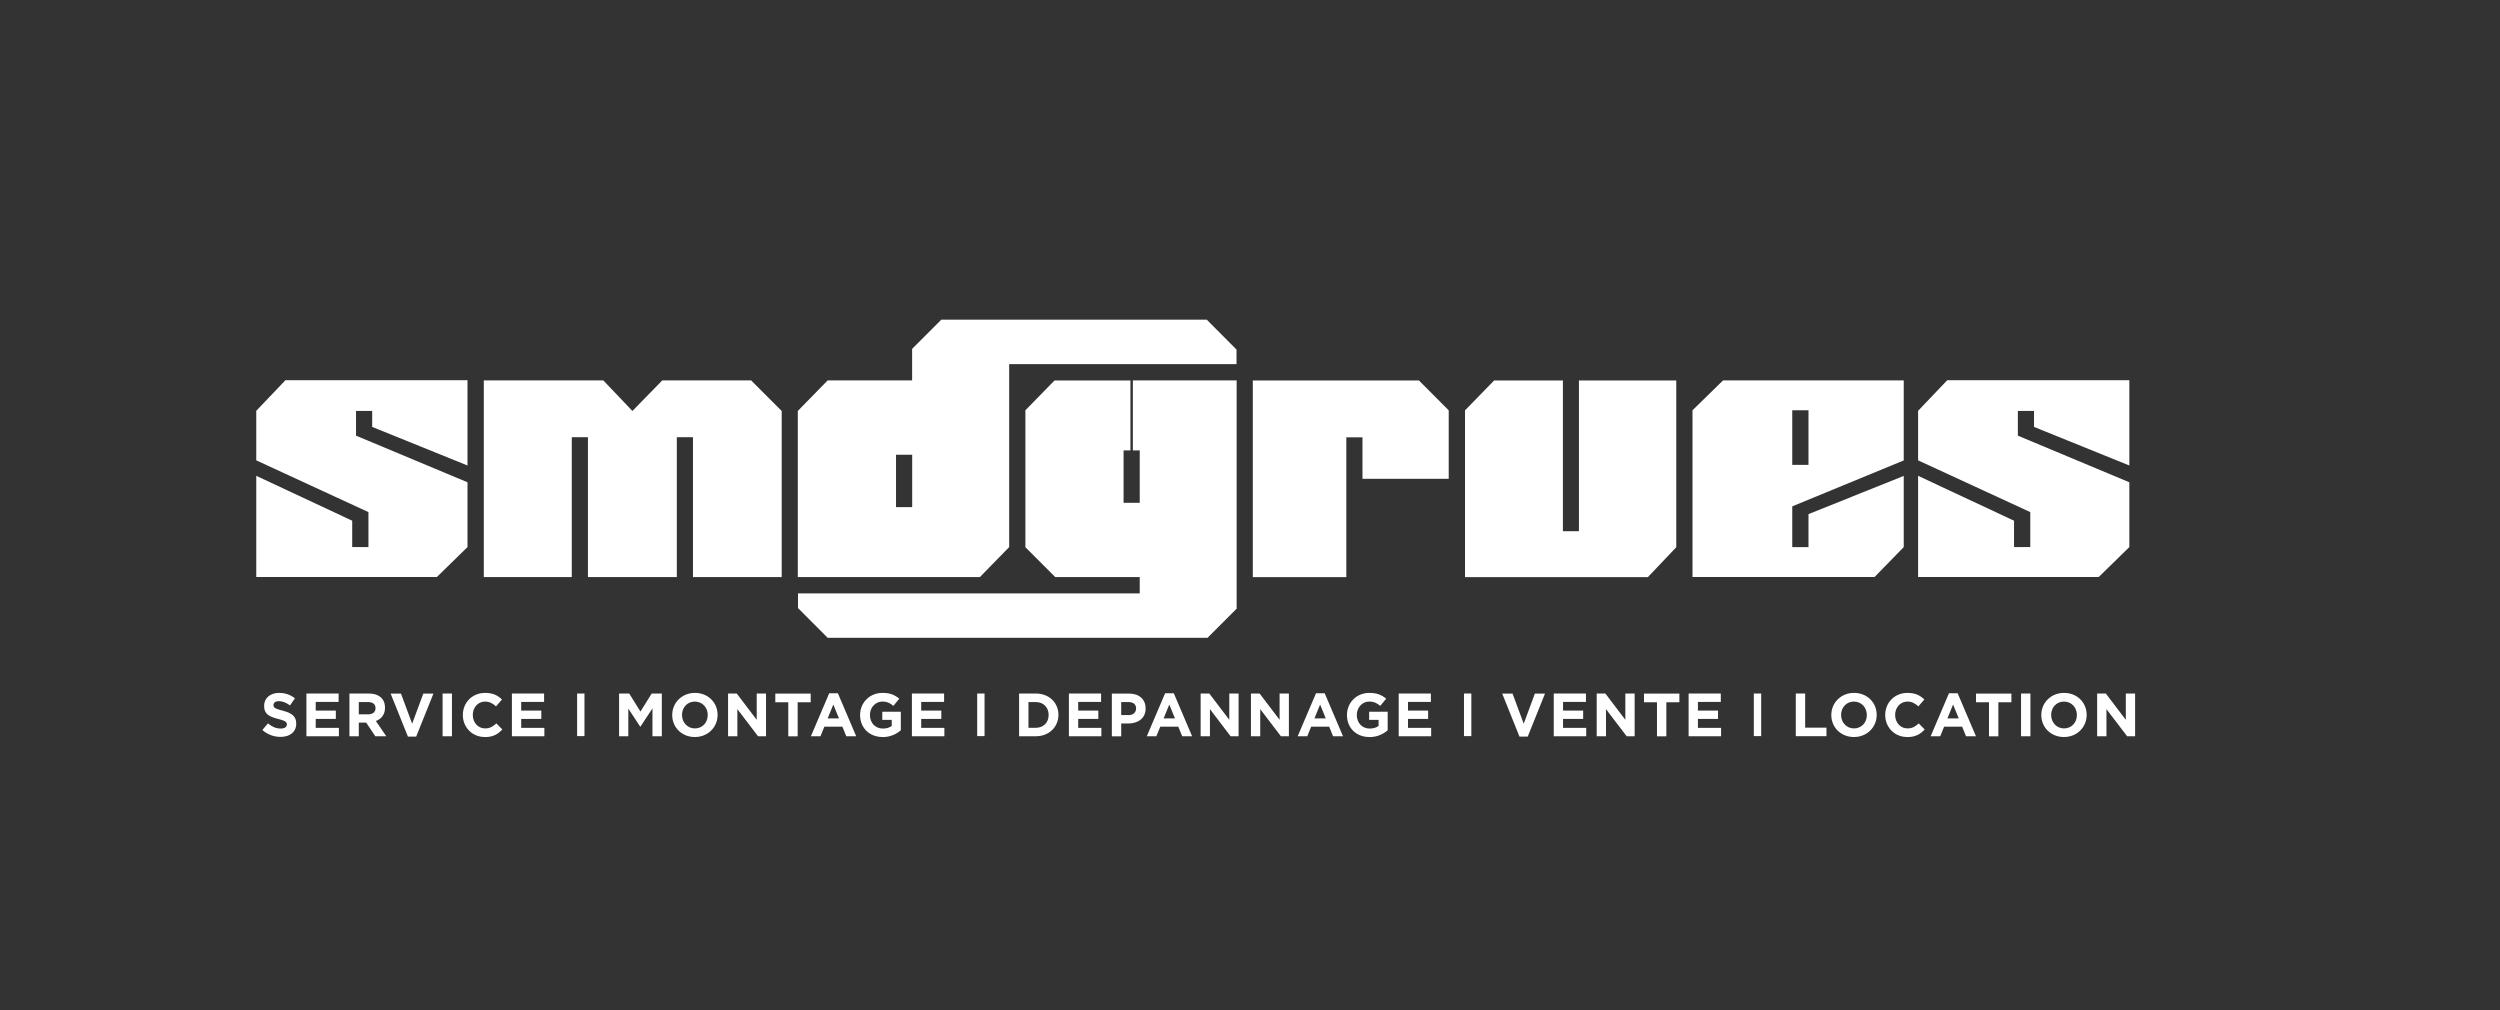 <svg viewBox="0 0 360.37 145.64" version="1.1" xmlns="http://www.w3.org/2000/svg" id="Calque_1">
  
  <rect x="0" y="0" width="360.37" height="145.64" fill="#333333" stroke="none"/>
  
  <defs>
    <style>
      .st0 {
        fill: #fff;
      }
    </style>
  </defs>
  <path d="M67.39,54.83v12.27l-13.74-5.56v-2.3h-2.33s0,3.56,0,3.56l16.07,6.72v9.34l-4.41,4.31h-26.04v-14.58l13.83,6.47v3.8h2.34s0-5.04,0-5.04l-16.17-7.46v-7.14l4.2-4.41h26.25Z" class="st0"></path>
  <path d="M306.94,54.83v12.27l-13.74-5.56v-2.3h-2.33s0,3.56,0,3.56l16.07,6.72v9.34l-4.41,4.31h-26.04v-14.58l13.83,6.47v3.8h2.34s0-5.04,0-5.04l-16.17-7.46v-7.14l4.2-4.41h26.25Z" class="st0"></path>
  <path d="M108.27,54.83l4.41,4.41v23.94h-12.79v-20.16h-2.33v20.16h-12.81v-20.16h-2.33v20.16h-12.68v-28.35h17.22l4.2,4.41,4.31-4.41h12.81Z" class="st0"></path>
  <path d="M163.3,54.84v10.08h.99v7.56h-2.33v-7.56h.99v-10.08h-10.94l-4.2,4.3v19.74l4.3,4.3h12.18v2.36h-49.26v2.11l4.28,4.29h54.75l4.2-4.2v-32.91h-14.95Z" class="st0"></path>
  <path d="M196.41,63.04h-2.34s0,20.15,0,20.15h-13.48v-28.35h23.94l4.3,4.31v9.87h-12.43s0-5.97,0-5.97Z" class="st0"></path>
  <path d="M225.29,76.57h2.31v-21.73h14.03v24.04l-4.09,4.31h-26.36v-24.04l4.2-4.31h9.91v21.73Z" class="st0"></path>
  <path d="M243.97,59.14l4.41-4.31h26.04v11.54l-16.07,6.62v5.88h2.34s0-4.76,0-4.76l13.73-5.51v10.26l-4.2,4.31h-26.25v-24.04ZM258.35,67.01h2.34v-7.87h-2.34v7.87Z" class="st0"></path>
  <path d="M173.95,46.08h-38.26l-1.9,1.9-2.31,2.31v4.54h-12.17l-4.31,4.41v23.94h26.25s.01-.01.01-.01l4.21-4.31v-26.37s32.77,0,32.77,0v-2.1l-4.29-4.31ZM131.49,73.1h-2.33v-7.55h2.33v7.55Z" class="st0"></path>
  <path d="M40.43,106.22c-.93,0-1.87-.33-2.61-.99l.8-.96c.55.46,1.13.75,1.84.75.55,0,.89-.22.89-.58v-.02c0-.34-.21-.52-1.24-.78-1.24-.32-2.04-.66-2.04-1.88v-.02c0-1.12.9-1.86,2.15-1.86.9,0,1.66.28,2.29.78l-.7,1.02c-.55-.38-1.08-.61-1.6-.61s-.79.24-.79.54v.02c0,.4.26.54,1.33.81,1.25.33,1.95.77,1.95,1.85v.02c0,1.22-.93,1.91-2.26,1.91Z" class="st0"></path>
  <path d="M44.17,106.13v-6.16h4.64v1.21h-3.3v1.25h2.9v1.2h-2.9v1.29h3.34v1.21h-4.69Z" class="st0"></path>
  <path d="M54.1,106.13l-1.32-1.97h-1.06v1.97h-1.35v-6.16h2.81c1.45,0,2.32.77,2.32,2.03v.02c0,.99-.54,1.62-1.32,1.91l1.5,2.2h-1.58ZM54.13,102.08c0-.58-.4-.88-1.06-.88h-1.35v1.77h1.37c.66,0,1.04-.35,1.04-.87v-.02Z" class="st0"></path>
  <path d="M60,106.18h-1.2l-2.49-6.2h1.49l1.61,4.34,1.61-4.34h1.46l-2.49,6.2Z" class="st0"></path>
  <path d="M63.8,106.13v-6.16h1.35v6.16h-1.35Z" class="st0"></path>
  <path d="M69.88,106.24c-1.81,0-3.16-1.4-3.16-3.16v-.02c0-1.75,1.32-3.18,3.21-3.18,1.16,0,1.85.39,2.43.95l-.86.99c-.48-.43-.96-.69-1.57-.69-1.04,0-1.78.86-1.78,1.92v.02c0,1.05.73,1.93,1.78,1.93.7,0,1.13-.28,1.62-.72l.86.87c-.63.68-1.34,1.1-2.52,1.1Z" class="st0"></path>
  <path d="M73.79,106.13v-6.16h4.64v1.21h-3.3v1.25h2.9v1.2h-2.9v1.29h3.34v1.21h-4.69Z" class="st0"></path>
  <path d="M83.19,106.11v-6.14h1.06v6.14h-1.06Z" class="st0"></path>
  <path d="M94.05,106.13v-4.02l-1.73,2.63h-.04l-1.71-2.6v3.99h-1.33v-6.16h1.46l1.62,2.6,1.62-2.6h1.46v6.16h-1.35Z" class="st0"></path>
  <path d="M100.16,106.24c-1.9,0-3.26-1.41-3.26-3.16v-.02c0-1.75,1.38-3.18,3.28-3.18s3.26,1.41,3.26,3.16v.02c0,1.75-1.38,3.18-3.28,3.18ZM102.02,103.06c0-1.06-.77-1.93-1.86-1.93s-1.85.86-1.85,1.92v.02c0,1.05.77,1.93,1.86,1.93s1.85-.86,1.85-1.92v-.02Z" class="st0"></path>
  <path d="M109.27,106.13l-2.98-3.91v3.91h-1.34v-6.16h1.25l2.88,3.79v-3.79h1.34v6.16h-1.15Z" class="st0"></path>
  <path d="M114.98,101.23v4.91h-1.35v-4.91h-1.87v-1.25h5.1v1.25h-1.87Z" class="st0"></path>
  <path d="M121.99,106.13l-.56-1.38h-2.6l-.56,1.38h-1.38l2.64-6.2h1.25l2.64,6.2h-1.42ZM120.12,101.56l-.82,2h1.64l-.82-2Z" class="st0"></path>
  <path d="M127.22,106.24c-1.92,0-3.24-1.34-3.24-3.16v-.02c0-1.75,1.36-3.18,3.23-3.18,1.11,0,1.78.3,2.42.84l-.85,1.03c-.47-.4-.9-.62-1.61-.62-.99,0-1.77.87-1.77,1.92v.02c0,1.13.77,1.95,1.86,1.95.49,0,.93-.12,1.28-.37v-.88h-1.36v-1.17h2.67v2.67c-.63.54-1.5.98-2.63.98Z" class="st0"></path>
  <path d="M131.45,106.13v-6.16h4.64v1.21h-3.3v1.25h2.9v1.2h-2.9v1.29h3.34v1.21h-4.69Z" class="st0"></path>
  <path d="M140.86,106.11v-6.14h1.06v6.14h-1.06Z" class="st0"></path>
  <path d="M149.3,106.13h-2.4v-6.16h2.4c1.93,0,3.27,1.33,3.27,3.06v.02c0,1.73-1.34,3.08-3.27,3.08ZM151.16,103.06c0-1.09-.75-1.86-1.86-1.86h-1.05v3.71h1.05c1.11,0,1.86-.75,1.86-1.84v-.02Z" class="st0"></path>
  <path d="M154.08,106.13v-6.16h4.64v1.21h-3.3v1.25h2.9v1.2h-2.9v1.29h3.34v1.21h-4.69Z" class="st0"></path>
  <path d="M162.65,104.29h-1.03v1.85h-1.35v-6.16h2.51c1.47,0,2.36.87,2.36,2.13v.02c0,1.42-1.11,2.16-2.49,2.16ZM163.77,102.13c0-.61-.42-.93-1.1-.93h-1.05v1.88h1.07c.68,0,1.07-.41,1.07-.93v-.02Z" class="st0"></path>
  <path d="M170.41,106.13l-.56-1.38h-2.6l-.56,1.38h-1.38l2.64-6.2h1.25l2.64,6.2h-1.42ZM168.55,101.56l-.82,2h1.64l-.82-2Z" class="st0"></path>
  <path d="M177.39,106.13l-2.98-3.91v3.91h-1.34v-6.16h1.25l2.88,3.79v-3.79h1.34v6.16h-1.15Z" class="st0"></path>
  <path d="M184.64,106.13l-2.98-3.91v3.91h-1.34v-6.16h1.25l2.88,3.79v-3.79h1.34v6.16h-1.15Z" class="st0"></path>
  <path d="M192.16,106.13l-.56-1.38h-2.6l-.56,1.38h-1.38l2.64-6.2h1.25l2.64,6.2h-1.42ZM190.29,101.56l-.82,2h1.64l-.82-2Z" class="st0"></path>
  <path d="M197.39,106.24c-1.92,0-3.23-1.34-3.23-3.16v-.02c0-1.75,1.36-3.18,3.23-3.18,1.11,0,1.78.3,2.42.84l-.85,1.03c-.47-.4-.9-.62-1.61-.62-.99,0-1.77.87-1.77,1.92v.02c0,1.13.77,1.95,1.86,1.95.49,0,.93-.12,1.28-.37v-.88h-1.36v-1.17h2.67v2.67c-.63.54-1.5.98-2.63.98Z" class="st0"></path>
  <path d="M201.62,106.13v-6.16h4.64v1.21h-3.3v1.25h2.9v1.2h-2.9v1.29h3.34v1.21h-4.69Z" class="st0"></path>
  <path d="M211.03,106.11v-6.14h1.06v6.14h-1.06Z" class="st0"></path>
  <path d="M220.23,106.18h-1.2l-2.49-6.2h1.49l1.61,4.34,1.61-4.34h1.46l-2.49,6.2Z" class="st0"></path>
  <path d="M223.97,106.13v-6.16h4.64v1.21h-3.3v1.25h2.9v1.2h-2.9v1.29h3.34v1.21h-4.69Z" class="st0"></path>
  <path d="M234.48,106.13l-2.98-3.91v3.91h-1.34v-6.16h1.25l2.88,3.79v-3.79h1.34v6.16h-1.15Z" class="st0"></path>
  <path d="M240.2,101.23v4.91h-1.35v-4.91h-1.87v-1.25h5.1v1.25h-1.87Z" class="st0"></path>
  <path d="M243.41,106.13v-6.16h4.64v1.21h-3.3v1.25h2.9v1.2h-2.9v1.29h3.34v1.21h-4.69Z" class="st0"></path>
  <path d="M252.81,106.11v-6.14h1.06v6.14h-1.06Z" class="st0"></path>
  <path d="M258.86,106.13v-6.16h1.35v4.92h3.07v1.23h-4.42Z" class="st0"></path>
  <path d="M267.24,106.24c-1.9,0-3.26-1.41-3.26-3.16v-.02c0-1.75,1.38-3.18,3.28-3.18s3.26,1.41,3.26,3.16v.02c0,1.75-1.38,3.18-3.28,3.18ZM269.1,103.06c0-1.06-.77-1.93-1.86-1.93s-1.85.86-1.85,1.92v.02c0,1.05.77,1.93,1.86,1.93s1.85-.86,1.85-1.92v-.02Z" class="st0"></path>
  <path d="M274.91,106.24c-1.81,0-3.16-1.4-3.16-3.16v-.02c0-1.75,1.32-3.18,3.21-3.18,1.16,0,1.85.39,2.43.95l-.86.99c-.48-.43-.96-.69-1.57-.69-1.04,0-1.78.86-1.78,1.92v.02c0,1.05.73,1.93,1.78,1.93.7,0,1.14-.28,1.62-.72l.86.87c-.63.68-1.34,1.1-2.52,1.1Z" class="st0"></path>
  <path d="M283.4,106.13l-.56-1.38h-2.6l-.56,1.38h-1.38l2.64-6.2h1.25l2.64,6.2h-1.41ZM281.53,101.56l-.82,2h1.64l-.82-2Z" class="st0"></path>
  <path d="M288.06,101.23v4.91h-1.35v-4.91h-1.87v-1.25h5.1v1.25h-1.87Z" class="st0"></path>
  <path d="M291.33,106.13v-6.16h1.35v6.16h-1.35Z" class="st0"></path>
  <path d="M297.51,106.24c-1.9,0-3.26-1.41-3.26-3.16v-.02c0-1.75,1.38-3.18,3.28-3.18s3.26,1.41,3.26,3.16v.02c0,1.75-1.38,3.18-3.28,3.18ZM299.38,103.06c0-1.06-.77-1.93-1.86-1.93s-1.85.86-1.85,1.92v.02c0,1.05.77,1.93,1.86,1.93s1.85-.86,1.85-1.92v-.02Z" class="st0"></path>
  <path d="M306.62,106.13l-2.98-3.91v3.91h-1.34v-6.16h1.25l2.88,3.79v-3.79h1.34v6.16h-1.15Z" class="st0"></path>
</svg>